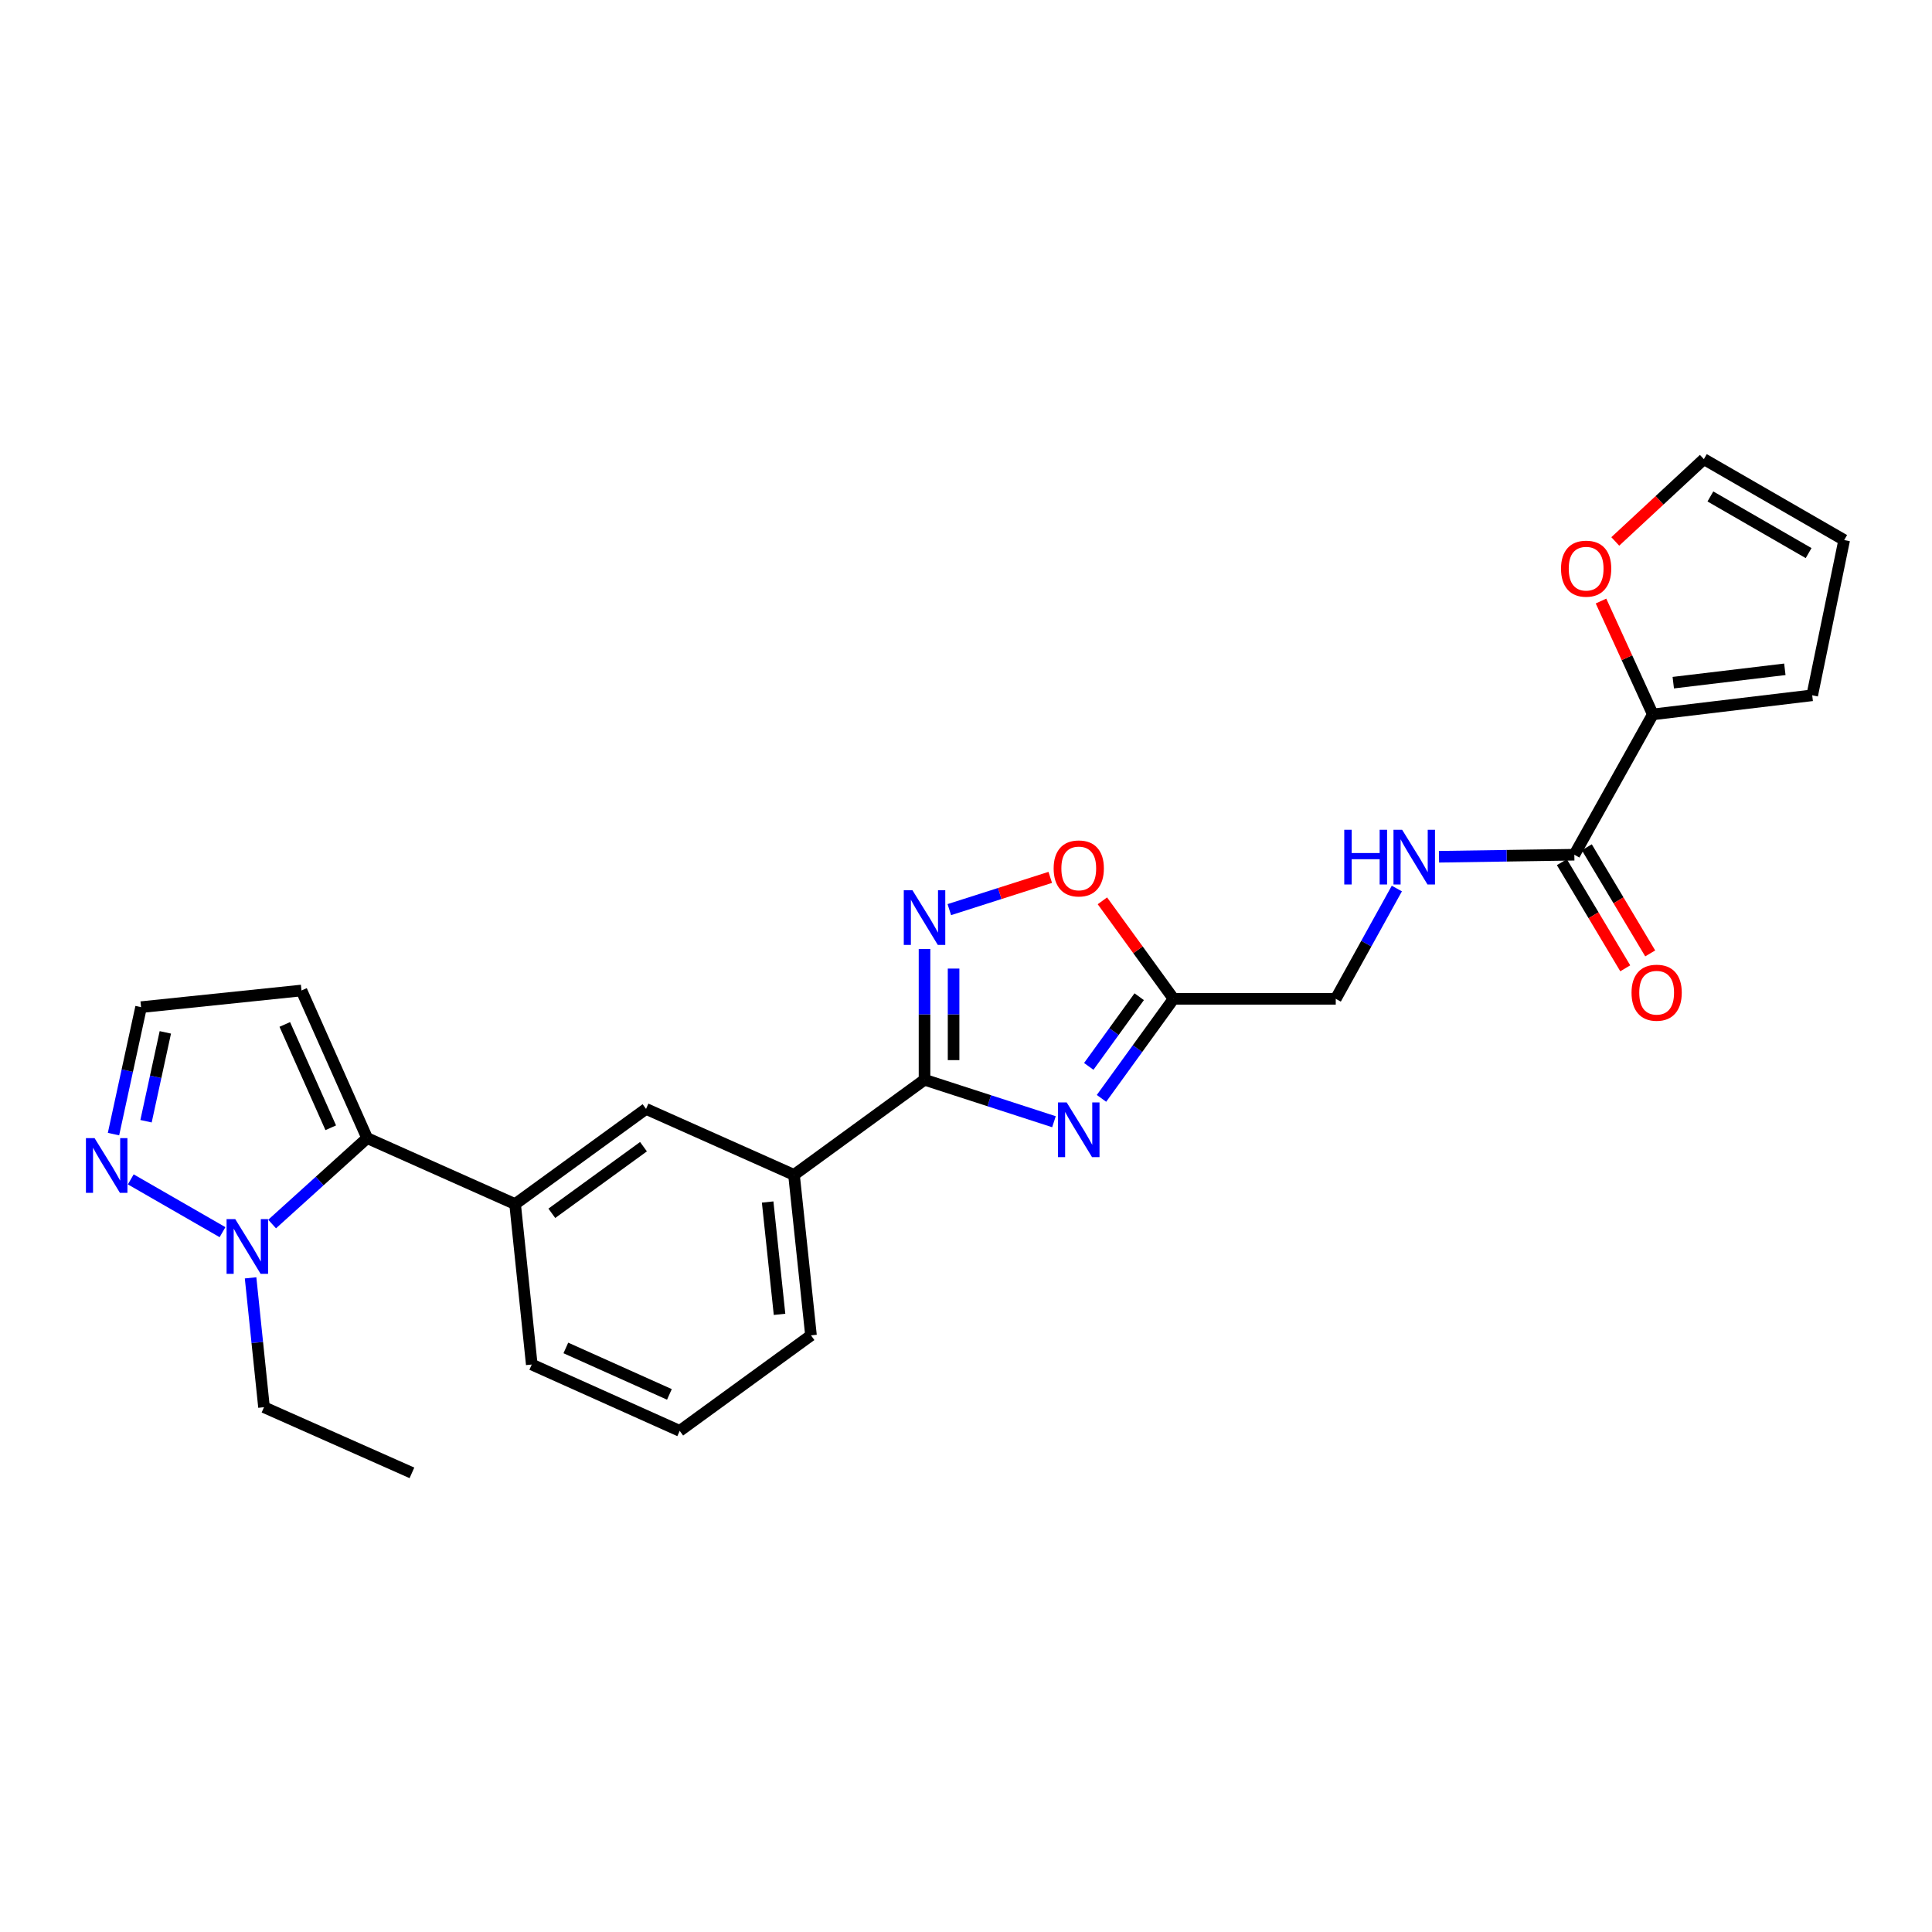 <?xml version='1.0' encoding='iso-8859-1'?>
<svg version='1.1' baseProfile='full'
              xmlns='http://www.w3.org/2000/svg'
                      xmlns:rdkit='http://www.rdkit.org/xml'
                      xmlns:xlink='http://www.w3.org/1999/xlink'
                  xml:space='preserve'
width='1000px' height='1000px' viewBox='0 0 1000 1000'>
<!-- END OF HEADER -->
<rect style='opacity:1.0;fill:#FFFFFF;stroke:none' width='1000' height='1000' x='0' y='0'> </rect>
<path class='bond-0' d='M 545.528,580.602 L 512.03,569.738' style='fill:none;fill-rule:evenodd;stroke:#0000FF;stroke-width:6px;stroke-linecap:butt;stroke-linejoin:miter;stroke-opacity:1' />
<path class='bond-0' d='M 512.03,569.738 L 478.532,558.875' style='fill:none;fill-rule:evenodd;stroke:#000000;stroke-width:6px;stroke-linecap:butt;stroke-linejoin:miter;stroke-opacity:1' />
<path class='bond-3' d='M 570.131,568.513 L 588.78,542.751' style='fill:none;fill-rule:evenodd;stroke:#0000FF;stroke-width:6px;stroke-linecap:butt;stroke-linejoin:miter;stroke-opacity:1' />
<path class='bond-3' d='M 588.78,542.751 L 607.43,516.99' style='fill:none;fill-rule:evenodd;stroke:#000000;stroke-width:6px;stroke-linecap:butt;stroke-linejoin:miter;stroke-opacity:1' />
<path class='bond-3' d='M 563.541,551.964 L 576.596,533.931' style='fill:none;fill-rule:evenodd;stroke:#0000FF;stroke-width:6px;stroke-linecap:butt;stroke-linejoin:miter;stroke-opacity:1' />
<path class='bond-3' d='M 576.596,533.931 L 589.65,515.897' style='fill:none;fill-rule:evenodd;stroke:#000000;stroke-width:6px;stroke-linecap:butt;stroke-linejoin:miter;stroke-opacity:1' />
<path class='bond-1' d='M 478.532,558.875 L 478.532,525.027' style='fill:none;fill-rule:evenodd;stroke:#000000;stroke-width:6px;stroke-linecap:butt;stroke-linejoin:miter;stroke-opacity:1' />
<path class='bond-1' d='M 478.532,525.027 L 478.532,491.18' style='fill:none;fill-rule:evenodd;stroke:#0000FF;stroke-width:6px;stroke-linecap:butt;stroke-linejoin:miter;stroke-opacity:1' />
<path class='bond-1' d='M 493.574,548.721 L 493.574,525.027' style='fill:none;fill-rule:evenodd;stroke:#000000;stroke-width:6px;stroke-linecap:butt;stroke-linejoin:miter;stroke-opacity:1' />
<path class='bond-1' d='M 493.574,525.027 L 493.574,501.334' style='fill:none;fill-rule:evenodd;stroke:#0000FF;stroke-width:6px;stroke-linecap:butt;stroke-linejoin:miter;stroke-opacity:1' />
<path class='bond-10' d='M 478.532,558.875 L 410.974,608.114' style='fill:none;fill-rule:evenodd;stroke:#000000;stroke-width:6px;stroke-linecap:butt;stroke-linejoin:miter;stroke-opacity:1' />
<path class='bond-26' d='M 491.367,470.82 L 517.487,462.475' style='fill:none;fill-rule:evenodd;stroke:#0000FF;stroke-width:6px;stroke-linecap:butt;stroke-linejoin:miter;stroke-opacity:1' />
<path class='bond-26' d='M 517.487,462.475 L 543.608,454.13' style='fill:none;fill-rule:evenodd;stroke:#FF0000;stroke-width:6px;stroke-linecap:butt;stroke-linejoin:miter;stroke-opacity:1' />
<path class='bond-2' d='M 190.032,589.077 L 266.615,623.224' style='fill:none;fill-rule:evenodd;stroke:#000000;stroke-width:6px;stroke-linecap:butt;stroke-linejoin:miter;stroke-opacity:1' />
<path class='bond-4' d='M 190.032,589.077 L 165.439,611.318' style='fill:none;fill-rule:evenodd;stroke:#000000;stroke-width:6px;stroke-linecap:butt;stroke-linejoin:miter;stroke-opacity:1' />
<path class='bond-4' d='M 165.439,611.318 L 140.845,633.558' style='fill:none;fill-rule:evenodd;stroke:#0000FF;stroke-width:6px;stroke-linecap:butt;stroke-linejoin:miter;stroke-opacity:1' />
<path class='bond-11' d='M 190.032,589.077 L 156.052,512.678' style='fill:none;fill-rule:evenodd;stroke:#000000;stroke-width:6px;stroke-linecap:butt;stroke-linejoin:miter;stroke-opacity:1' />
<path class='bond-11' d='M 171.191,583.73 L 147.405,530.25' style='fill:none;fill-rule:evenodd;stroke:#000000;stroke-width:6px;stroke-linecap:butt;stroke-linejoin:miter;stroke-opacity:1' />
<path class='bond-6' d='M 607.43,516.99 L 589.014,491.626' style='fill:none;fill-rule:evenodd;stroke:#000000;stroke-width:6px;stroke-linecap:butt;stroke-linejoin:miter;stroke-opacity:1' />
<path class='bond-6' d='M 589.014,491.626 L 570.599,466.263' style='fill:none;fill-rule:evenodd;stroke:#FF0000;stroke-width:6px;stroke-linecap:butt;stroke-linejoin:miter;stroke-opacity:1' />
<path class='bond-19' d='M 607.43,516.99 L 691.384,516.99' style='fill:none;fill-rule:evenodd;stroke:#000000;stroke-width:6px;stroke-linecap:butt;stroke-linejoin:miter;stroke-opacity:1' />
<path class='bond-5' d='M 115.175,637.772 L 67.686,610.443' style='fill:none;fill-rule:evenodd;stroke:#0000FF;stroke-width:6px;stroke-linecap:butt;stroke-linejoin:miter;stroke-opacity:1' />
<path class='bond-21' d='M 129.701,661.412 L 133.174,694.892' style='fill:none;fill-rule:evenodd;stroke:#0000FF;stroke-width:6px;stroke-linecap:butt;stroke-linejoin:miter;stroke-opacity:1' />
<path class='bond-21' d='M 133.174,694.892 L 136.648,728.371' style='fill:none;fill-rule:evenodd;stroke:#000000;stroke-width:6px;stroke-linecap:butt;stroke-linejoin:miter;stroke-opacity:1' />
<path class='bond-29' d='M 58.748,587.01 L 65.882,554.156' style='fill:none;fill-rule:evenodd;stroke:#0000FF;stroke-width:6px;stroke-linecap:butt;stroke-linejoin:miter;stroke-opacity:1' />
<path class='bond-29' d='M 65.882,554.156 L 73.017,521.302' style='fill:none;fill-rule:evenodd;stroke:#000000;stroke-width:6px;stroke-linecap:butt;stroke-linejoin:miter;stroke-opacity:1' />
<path class='bond-29' d='M 75.588,580.346 L 80.582,557.349' style='fill:none;fill-rule:evenodd;stroke:#0000FF;stroke-width:6px;stroke-linecap:butt;stroke-linejoin:miter;stroke-opacity:1' />
<path class='bond-29' d='M 80.582,557.349 L 85.577,534.351' style='fill:none;fill-rule:evenodd;stroke:#000000;stroke-width:6px;stroke-linecap:butt;stroke-linejoin:miter;stroke-opacity:1' />
<path class='bond-7' d='M 814.875,442.404 L 779.847,442.93' style='fill:none;fill-rule:evenodd;stroke:#000000;stroke-width:6px;stroke-linecap:butt;stroke-linejoin:miter;stroke-opacity:1' />
<path class='bond-7' d='M 779.847,442.93 L 744.819,443.456' style='fill:none;fill-rule:evenodd;stroke:#0000FF;stroke-width:6px;stroke-linecap:butt;stroke-linejoin:miter;stroke-opacity:1' />
<path class='bond-9' d='M 814.875,442.404 L 855.498,369.765' style='fill:none;fill-rule:evenodd;stroke:#000000;stroke-width:6px;stroke-linecap:butt;stroke-linejoin:miter;stroke-opacity:1' />
<path class='bond-17' d='M 808.418,446.26 L 824.823,473.729' style='fill:none;fill-rule:evenodd;stroke:#000000;stroke-width:6px;stroke-linecap:butt;stroke-linejoin:miter;stroke-opacity:1' />
<path class='bond-17' d='M 824.823,473.729 L 841.229,501.198' style='fill:none;fill-rule:evenodd;stroke:#FF0000;stroke-width:6px;stroke-linecap:butt;stroke-linejoin:miter;stroke-opacity:1' />
<path class='bond-17' d='M 821.333,438.547 L 837.738,466.016' style='fill:none;fill-rule:evenodd;stroke:#000000;stroke-width:6px;stroke-linecap:butt;stroke-linejoin:miter;stroke-opacity:1' />
<path class='bond-17' d='M 837.738,466.016 L 854.143,493.485' style='fill:none;fill-rule:evenodd;stroke:#FF0000;stroke-width:6px;stroke-linecap:butt;stroke-linejoin:miter;stroke-opacity:1' />
<path class='bond-8' d='M 266.615,623.224 L 334.39,573.968' style='fill:none;fill-rule:evenodd;stroke:#000000;stroke-width:6px;stroke-linecap:butt;stroke-linejoin:miter;stroke-opacity:1' />
<path class='bond-8' d='M 285.625,628.004 L 333.068,593.525' style='fill:none;fill-rule:evenodd;stroke:#000000;stroke-width:6px;stroke-linecap:butt;stroke-linejoin:miter;stroke-opacity:1' />
<path class='bond-27' d='M 266.615,623.224 L 275.24,706.267' style='fill:none;fill-rule:evenodd;stroke:#000000;stroke-width:6px;stroke-linecap:butt;stroke-linejoin:miter;stroke-opacity:1' />
<path class='bond-14' d='M 855.498,369.765 L 842.089,340.43' style='fill:none;fill-rule:evenodd;stroke:#000000;stroke-width:6px;stroke-linecap:butt;stroke-linejoin:miter;stroke-opacity:1' />
<path class='bond-14' d='M 842.089,340.43 L 828.68,311.095' style='fill:none;fill-rule:evenodd;stroke:#FF0000;stroke-width:6px;stroke-linecap:butt;stroke-linejoin:miter;stroke-opacity:1' />
<path class='bond-16' d='M 855.498,369.765 L 937.999,359.887' style='fill:none;fill-rule:evenodd;stroke:#000000;stroke-width:6px;stroke-linecap:butt;stroke-linejoin:miter;stroke-opacity:1' />
<path class='bond-16' d='M 866.085,353.347 L 923.835,346.433' style='fill:none;fill-rule:evenodd;stroke:#000000;stroke-width:6px;stroke-linecap:butt;stroke-linejoin:miter;stroke-opacity:1' />
<path class='bond-12' d='M 410.974,608.114 L 334.39,573.968' style='fill:none;fill-rule:evenodd;stroke:#000000;stroke-width:6px;stroke-linecap:butt;stroke-linejoin:miter;stroke-opacity:1' />
<path class='bond-23' d='M 410.974,608.114 L 419.765,691.183' style='fill:none;fill-rule:evenodd;stroke:#000000;stroke-width:6px;stroke-linecap:butt;stroke-linejoin:miter;stroke-opacity:1' />
<path class='bond-23' d='M 397.334,622.158 L 403.488,680.306' style='fill:none;fill-rule:evenodd;stroke:#000000;stroke-width:6px;stroke-linecap:butt;stroke-linejoin:miter;stroke-opacity:1' />
<path class='bond-15' d='M 156.052,512.678 L 73.017,521.302' style='fill:none;fill-rule:evenodd;stroke:#000000;stroke-width:6px;stroke-linecap:butt;stroke-linejoin:miter;stroke-opacity:1' />
<path class='bond-13' d='M 723.003,459.905 L 707.194,488.447' style='fill:none;fill-rule:evenodd;stroke:#0000FF;stroke-width:6px;stroke-linecap:butt;stroke-linejoin:miter;stroke-opacity:1' />
<path class='bond-13' d='M 707.194,488.447 L 691.384,516.99' style='fill:none;fill-rule:evenodd;stroke:#000000;stroke-width:6px;stroke-linecap:butt;stroke-linejoin:miter;stroke-opacity:1' />
<path class='bond-18' d='M 836.063,280.249 L 858.989,258.949' style='fill:none;fill-rule:evenodd;stroke:#FF0000;stroke-width:6px;stroke-linecap:butt;stroke-linejoin:miter;stroke-opacity:1' />
<path class='bond-18' d='M 858.989,258.949 L 881.915,237.649' style='fill:none;fill-rule:evenodd;stroke:#000000;stroke-width:6px;stroke-linecap:butt;stroke-linejoin:miter;stroke-opacity:1' />
<path class='bond-20' d='M 937.999,359.887 L 954.545,279.534' style='fill:none;fill-rule:evenodd;stroke:#000000;stroke-width:6px;stroke-linecap:butt;stroke-linejoin:miter;stroke-opacity:1' />
<path class='bond-28' d='M 881.915,237.649 L 954.545,279.534' style='fill:none;fill-rule:evenodd;stroke:#000000;stroke-width:6px;stroke-linecap:butt;stroke-linejoin:miter;stroke-opacity:1' />
<path class='bond-28' d='M 885.295,256.963 L 936.136,286.283' style='fill:none;fill-rule:evenodd;stroke:#000000;stroke-width:6px;stroke-linecap:butt;stroke-linejoin:miter;stroke-opacity:1' />
<path class='bond-25' d='M 136.648,728.371 L 213.214,762.351' style='fill:none;fill-rule:evenodd;stroke:#000000;stroke-width:6px;stroke-linecap:butt;stroke-linejoin:miter;stroke-opacity:1' />
<path class='bond-22' d='M 275.24,706.267 L 351.815,740.614' style='fill:none;fill-rule:evenodd;stroke:#000000;stroke-width:6px;stroke-linecap:butt;stroke-linejoin:miter;stroke-opacity:1' />
<path class='bond-22' d='M 292.882,697.694 L 346.485,721.737' style='fill:none;fill-rule:evenodd;stroke:#000000;stroke-width:6px;stroke-linecap:butt;stroke-linejoin:miter;stroke-opacity:1' />
<path class='bond-24' d='M 419.765,691.183 L 351.815,740.614' style='fill:none;fill-rule:evenodd;stroke:#000000;stroke-width:6px;stroke-linecap:butt;stroke-linejoin:miter;stroke-opacity:1' />
<path  class='atom-0' d='M 552.106 570.605
L 561.386 585.605
Q 562.306 587.085, 563.786 589.765
Q 565.266 592.445, 565.346 592.605
L 565.346 570.605
L 569.106 570.605
L 569.106 598.925
L 565.226 598.925
L 555.266 582.525
Q 554.106 580.605, 552.866 578.405
Q 551.666 576.205, 551.306 575.525
L 551.306 598.925
L 547.626 598.925
L 547.626 570.605
L 552.106 570.605
' fill='#0000FF'/>
<path  class='atom-2' d='M 472.272 460.761
L 481.552 475.761
Q 482.472 477.241, 483.952 479.921
Q 485.432 482.601, 485.512 482.761
L 485.512 460.761
L 489.272 460.761
L 489.272 489.081
L 485.392 489.081
L 475.432 472.681
Q 474.272 470.761, 473.032 468.561
Q 471.832 466.361, 471.472 465.681
L 471.472 489.081
L 467.792 489.081
L 467.792 460.761
L 472.272 460.761
' fill='#0000FF'/>
<path  class='atom-5' d='M 121.755 631.001
L 131.035 646.001
Q 131.955 647.481, 133.435 650.161
Q 134.915 652.841, 134.995 653.001
L 134.995 631.001
L 138.755 631.001
L 138.755 659.321
L 134.875 659.321
L 124.915 642.921
Q 123.755 641.001, 122.515 638.801
Q 121.315 636.601, 120.955 635.921
L 120.955 659.321
L 117.275 659.321
L 117.275 631.001
L 121.755 631.001
' fill='#0000FF'/>
<path  class='atom-6' d='M 48.957 589.107
L 58.237 604.107
Q 59.157 605.587, 60.637 608.267
Q 62.117 610.947, 62.197 611.107
L 62.197 589.107
L 65.957 589.107
L 65.957 617.427
L 62.077 617.427
L 52.117 601.027
Q 50.957 599.107, 49.717 596.907
Q 48.517 594.707, 48.157 594.027
L 48.157 617.427
L 44.477 617.427
L 44.477 589.107
L 48.957 589.107
' fill='#0000FF'/>
<path  class='atom-7' d='M 545.366 449.495
Q 545.366 442.695, 548.726 438.895
Q 552.086 435.095, 558.366 435.095
Q 564.646 435.095, 568.006 438.895
Q 571.366 442.695, 571.366 449.495
Q 571.366 456.375, 567.966 460.295
Q 564.566 464.175, 558.366 464.175
Q 552.126 464.175, 548.726 460.295
Q 545.366 456.415, 545.366 449.495
M 558.366 460.975
Q 562.686 460.975, 565.006 458.095
Q 567.366 455.175, 567.366 449.495
Q 567.366 443.935, 565.006 441.135
Q 562.686 438.295, 558.366 438.295
Q 554.046 438.295, 551.686 441.095
Q 549.366 443.895, 549.366 449.495
Q 549.366 455.215, 551.686 458.095
Q 554.046 460.975, 558.366 460.975
' fill='#FF0000'/>
<path  class='atom-14' d='M 695.787 429.489
L 699.627 429.489
L 699.627 441.529
L 714.107 441.529
L 714.107 429.489
L 717.947 429.489
L 717.947 457.809
L 714.107 457.809
L 714.107 444.729
L 699.627 444.729
L 699.627 457.809
L 695.787 457.809
L 695.787 429.489
' fill='#0000FF'/>
<path  class='atom-14' d='M 725.747 429.489
L 735.027 444.489
Q 735.947 445.969, 737.427 448.649
Q 738.907 451.329, 738.987 451.489
L 738.987 429.489
L 742.747 429.489
L 742.747 457.809
L 738.867 457.809
L 728.907 441.409
Q 727.747 439.489, 726.507 437.289
Q 725.307 435.089, 724.947 434.409
L 724.947 457.809
L 721.267 457.809
L 721.267 429.489
L 725.747 429.489
' fill='#0000FF'/>
<path  class='atom-15' d='M 807.984 294.339
Q 807.984 287.539, 811.344 283.739
Q 814.704 279.939, 820.984 279.939
Q 827.264 279.939, 830.624 283.739
Q 833.984 287.539, 833.984 294.339
Q 833.984 301.219, 830.584 305.139
Q 827.184 309.019, 820.984 309.019
Q 814.744 309.019, 811.344 305.139
Q 807.984 301.259, 807.984 294.339
M 820.984 305.819
Q 825.304 305.819, 827.624 302.939
Q 829.984 300.019, 829.984 294.339
Q 829.984 288.779, 827.624 285.979
Q 825.304 283.139, 820.984 283.139
Q 816.664 283.139, 814.304 285.939
Q 811.984 288.739, 811.984 294.339
Q 811.984 300.059, 814.304 302.939
Q 816.664 305.819, 820.984 305.819
' fill='#FF0000'/>
<path  class='atom-18' d='M 844.479 513.819
Q 844.479 507.019, 847.839 503.219
Q 851.199 499.419, 857.479 499.419
Q 863.759 499.419, 867.119 503.219
Q 870.479 507.019, 870.479 513.819
Q 870.479 520.699, 867.079 524.619
Q 863.679 528.499, 857.479 528.499
Q 851.239 528.499, 847.839 524.619
Q 844.479 520.739, 844.479 513.819
M 857.479 525.299
Q 861.799 525.299, 864.119 522.419
Q 866.479 519.499, 866.479 513.819
Q 866.479 508.259, 864.119 505.459
Q 861.799 502.619, 857.479 502.619
Q 853.159 502.619, 850.799 505.419
Q 848.479 508.219, 848.479 513.819
Q 848.479 519.539, 850.799 522.419
Q 853.159 525.299, 857.479 525.299
' fill='#FF0000'/>
</svg>
